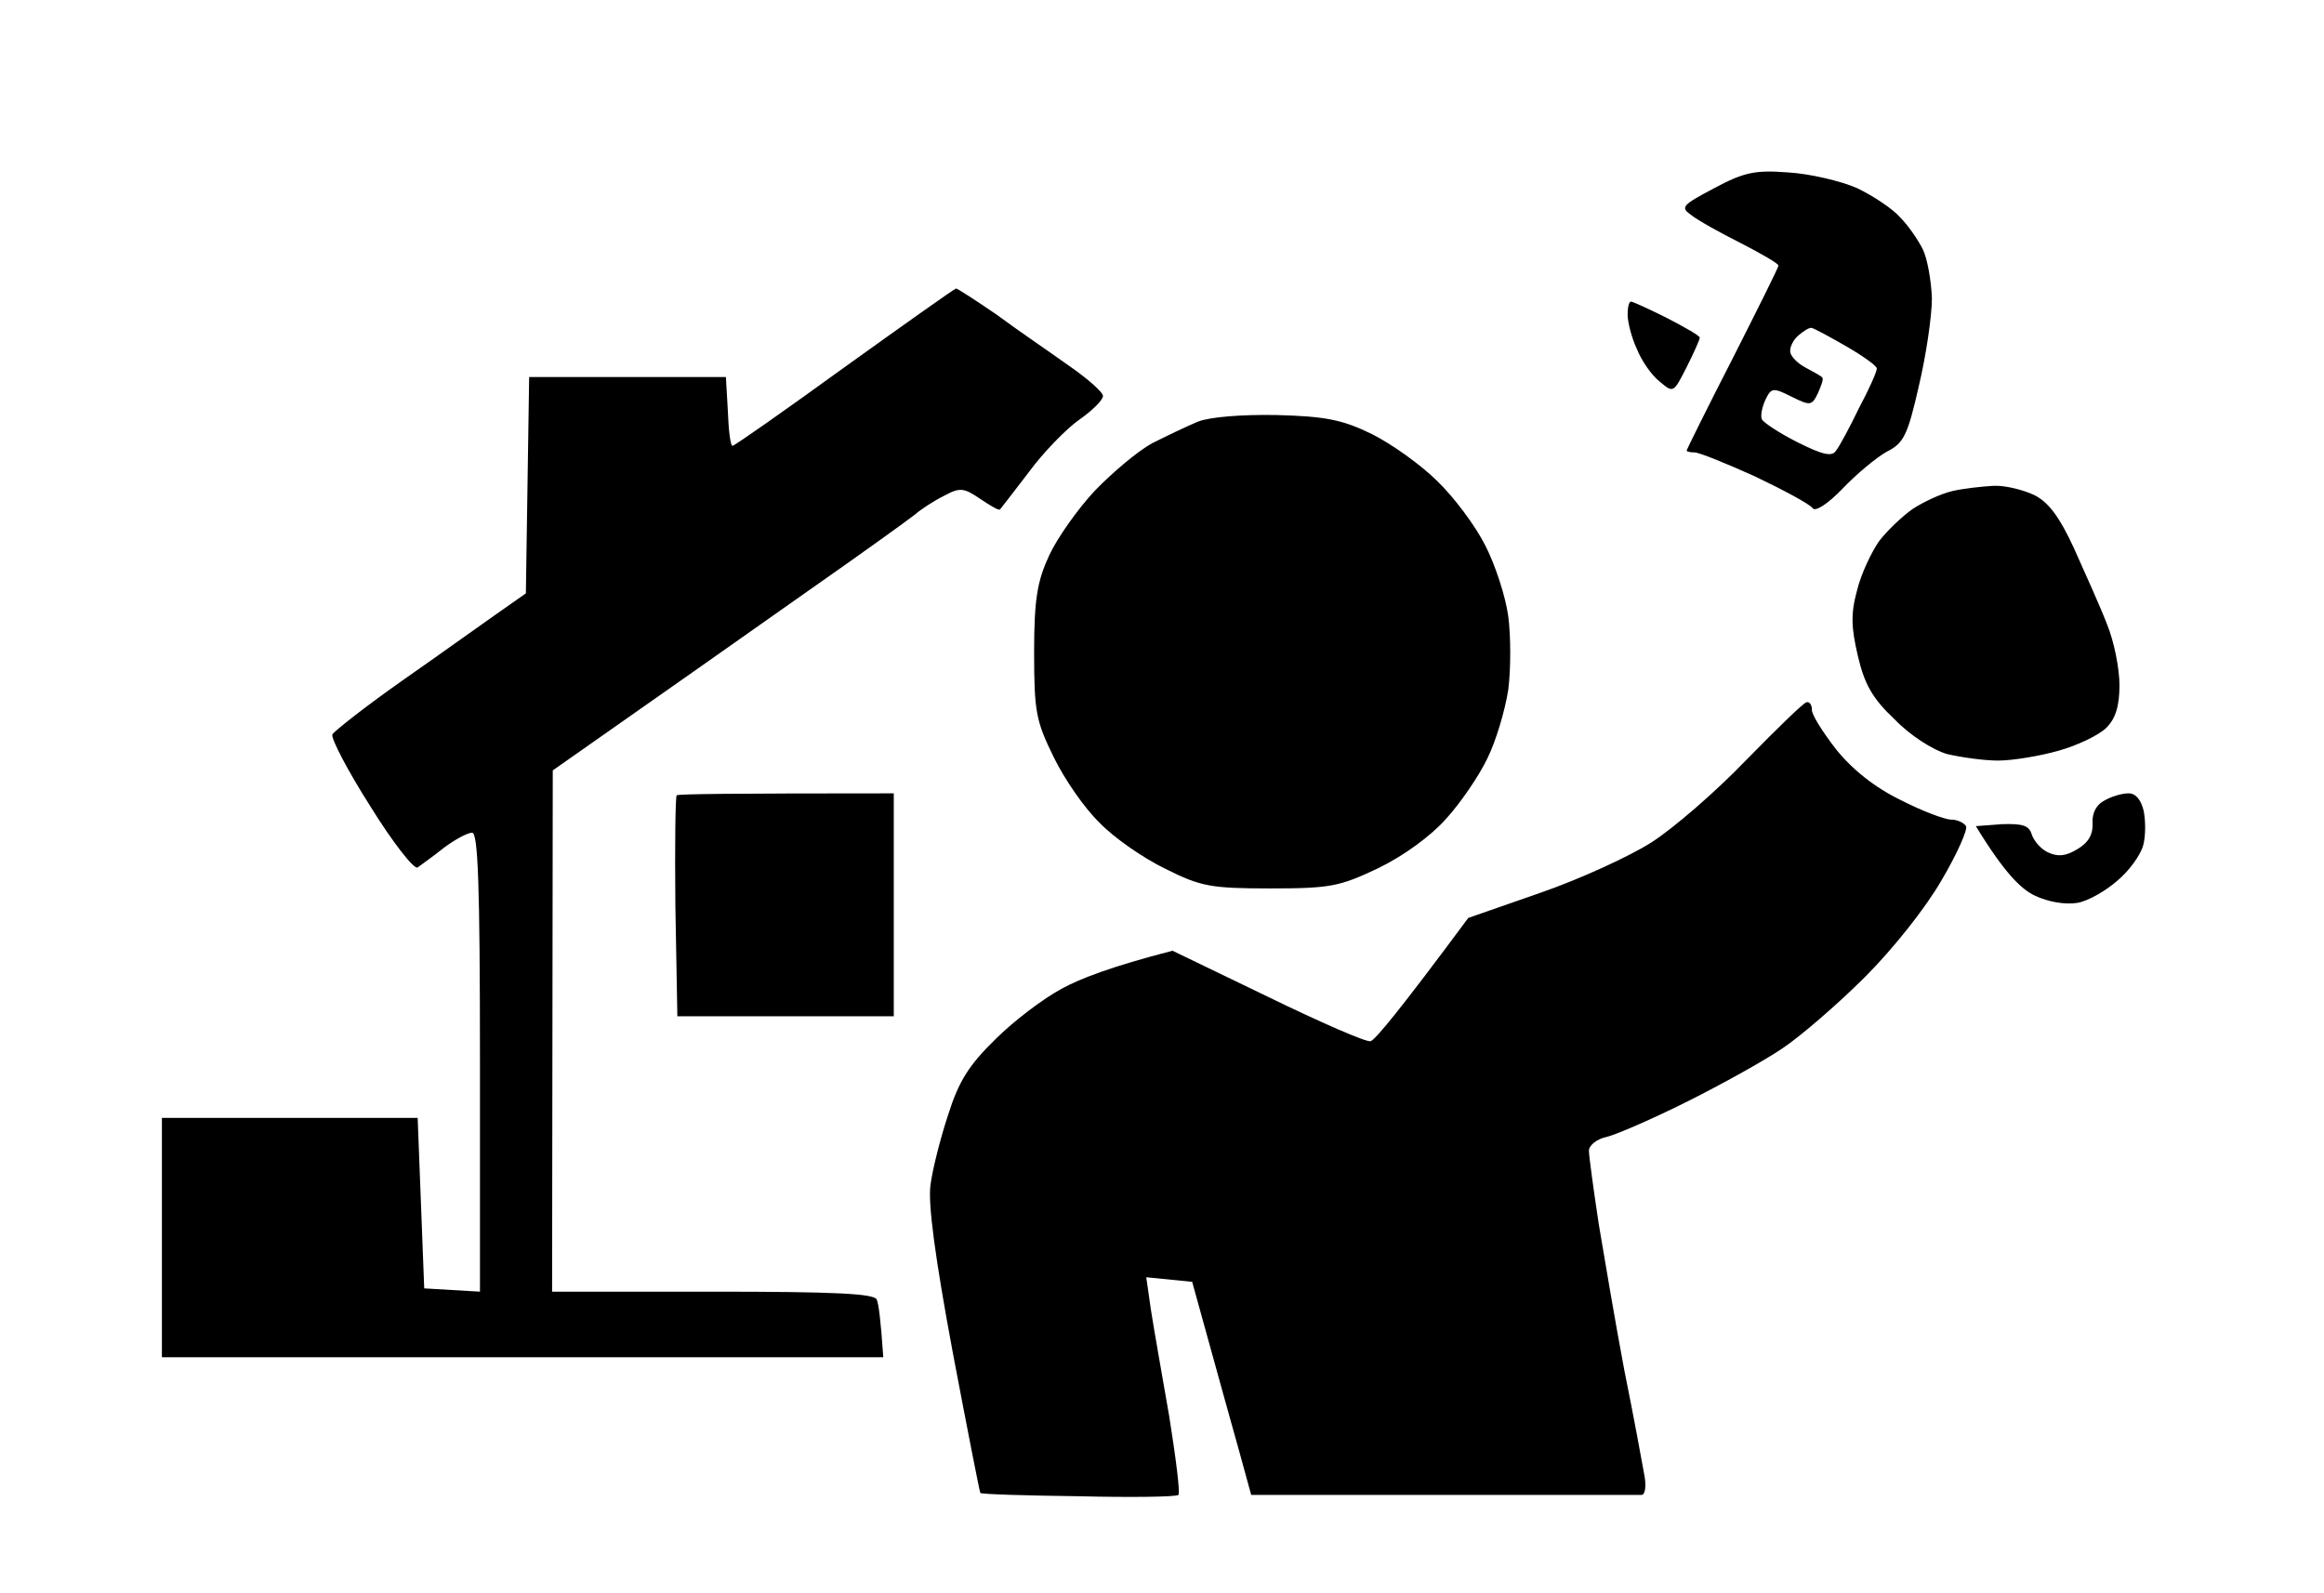 <?xml version="1.0" encoding="UTF-8"?> <svg xmlns="http://www.w3.org/2000/svg" version="1.2" viewBox="0 0 354 243" width="350" height="240"><style></style><path fill-rule="evenodd" d="m272.5 26.3c3.3 0.2 8 1.3 10.5 2.4 2.5 1.2 5.5 3.2 6.6 4.5 1.2 1.2 2.7 3.4 3.4 4.8 0.7 1.4 1.3 4.8 1.4 7.5 0 2.7-0.9 8.8-2 13.4-1.7 7.5-2.3 8.7-4.9 10-1.6 0.9-4.6 3.4-6.7 5.6-2.3 2.4-4.2 3.6-4.6 3-0.4-0.6-4.3-2.7-8.7-4.8-4.4-2-8.6-3.7-9.3-3.7-0.6 0-1.2-0.1-1.2-0.3 0-0.1 3.1-6.4 7-14 3.8-7.5 7-13.9 7-14.2 0-0.3-2.6-1.8-5.7-3.4-3.2-1.6-6.6-3.5-7.6-4.3-1.7-1.2-1.4-1.5 3.5-4.1 4.5-2.4 6.2-2.8 11.3-2.4zm-126.9 17.7c0.2 0 3 1.8 6.2 4 3.1 2.3 8.1 5.7 10.9 7.7 2.9 2 5.3 4.1 5.3 4.7 0 0.6-1.6 2.2-3.6 3.6-2 1.4-5.5 5-7.7 8-2.3 3-4.3 5.6-4.4 5.7-0.2 0.2-1.5-0.6-3-1.6-2.5-1.7-3.1-1.8-5.5-0.5-1.6 0.8-3.6 2.1-4.5 2.9-1 0.8-8.5 6.2-16.8 12-8.2 5.8-20.3 14.3-38.4 27l-0.1 79.5h24.5c18.7 0 24.6 0.3 25 1.2 0.3 0.7 0.6 3 1 8.8h-110v-36.5h39l1 26 8.5 0.5v-35c0-27.3-0.3-35-1.2-35-0.7 0-2.7 1.1-4.3 2.3-1.6 1.3-3.5 2.6-4 3-0.5 0.4-3.8-3.8-7.2-9.3-3.5-5.5-6.1-10.5-5.8-11 0.3-0.5 5.1-4.3 10.8-8.3 5.6-3.9 12.1-8.6 18.7-13.2l0.5-33h30l0.3 5.2c0.1 2.9 0.4 5.3 0.7 5.3 0.3 0 8-5.4 17.1-12 9.2-6.6 16.8-12 17-12zm102.9 2c0.3 0 2.7 1.1 5.5 2.5 2.7 1.4 5 2.7 5 3 0 0.3-0.9 2.3-2 4.5-2 3.9-2 4-4.1 2.2-1.2-0.9-2.8-3.2-3.5-5-0.8-1.7-1.4-4.1-1.4-5.2 0-1.1 0.2-2 0.5-2zm25.5 5.2c-0.8 0.7-1.3 1.8-1.2 2.5 0.1 0.7 1.2 1.8 2.4 2.4 1.3 0.7 2.4 1.3 2.5 1.5 0.2 0.2-0.2 1.3-0.7 2.4-0.9 1.9-1.2 1.9-4 0.5-2.8-1.4-3.1-1.4-4 0.5-0.5 1.1-0.8 2.5-0.5 3 0.3 0.5 2.7 2.1 5.5 3.5 3.8 1.9 5.2 2.2 5.8 1.2 0.5-0.6 2.1-3.6 3.5-6.5 1.5-2.8 2.7-5.5 2.7-6 0-0.4-2.1-1.9-4.7-3.4-2.6-1.5-5-2.8-5.3-2.8-0.4 0-1.2 0.5-2 1.2zm-79.5 12.1c7.4 0.2 10 0.7 14.5 2.9 3 1.5 7.5 4.7 10 7.2 2.5 2.4 5.8 6.8 7.3 9.8 1.5 2.9 3.1 7.8 3.5 10.8 0.4 3 0.4 8.1 0 11.2-0.5 3.2-1.9 7.9-3.2 10.5-1.3 2.7-4.1 6.8-6.3 9.2-2.3 2.6-6.4 5.6-10.3 7.5-5.9 2.8-7.3 3.1-16.5 3.1-9.1 0-10.6-0.3-16-3-3.3-1.6-7.8-4.7-10-7-2.3-2.2-5.4-6.7-7-10-2.7-5.5-3-6.9-3-16 0-8.2 0.5-10.9 2.3-14.8 1.2-2.6 4.3-7 6.9-9.8 2.7-2.8 6.6-6.1 8.8-7.3 2.2-1.1 5.3-2.6 7-3.3 1.8-0.7 6.6-1.1 12-1zm109.3 10.8c1.7-0.1 4.5 0.6 6.2 1.4 2.2 1.1 3.9 3.4 6.1 8.2 1.7 3.8 4 8.9 5 11.5 1.1 2.7 1.9 6.8 1.9 9.3 0 3.2-0.6 5.1-2 6.5-1.1 1.1-4.4 2.7-7.3 3.5-2.8 0.8-7 1.5-9.2 1.5-2.2 0-5.7-0.5-7.8-1-2.1-0.6-5.6-2.8-8-5.3-3.4-3.2-4.6-5.4-5.6-9.7-1-4.3-1.1-6.4-0.1-10 0.6-2.5 2.2-5.8 3.3-7.4 1.2-1.6 3.5-3.8 5.2-5 1.7-1.1 4.3-2.3 6-2.7 1.7-0.4 4.5-0.7 6.2-0.8zm-28.5 33c0.5-0.1 0.8 0.5 0.8 1.1-0.1 0.7 1.6 3.4 3.7 6.1 2.5 3.1 5.9 5.8 9.8 7.7 3.3 1.7 6.8 3 7.7 3 1 0 2 0.5 2.3 1 0.3 0.5-1.4 4.3-3.7 8.2-2.4 4.2-7.4 10.5-11.7 14.8-4.2 4.2-9.9 9.1-12.6 10.9-2.8 1.9-9.3 5.5-14.5 8.1-5.2 2.6-10.7 5-12.3 5.4-1.5 0.3-2.7 1.3-2.7 2.1 0 0.8 0.7 5.9 1.5 11.2 0.9 5.4 2.6 15.4 3.9 22.3 1.4 6.9 2.7 14 3 15.7 0.4 1.9 0.2 3.3-0.4 3.3-0.5 0-1.9 0-3 0-1.1 0-14.3 0-56.5 0l-1.7-6.2c-1-3.5-3-10.8-7.3-26.3l-7-0.7 0.7 4.9c0.4 2.6 1.7 10 2.8 16.3 1 6.3 1.7 11.7 1.4 12-0.3 0.3-7.2 0.4-15.2 0.2-8.1-0.1-14.8-0.3-15-0.5-0.1-0.1-2-9.8-4.2-21.4-2.7-14.5-3.8-22.7-3.4-25.6 0.3-2.3 1.5-7.1 2.7-10.7 1.6-5.1 3.2-7.6 7.2-11.5 2.8-2.8 7.3-6.2 10.1-7.7 2.7-1.5 7.6-3.4 16.9-5.8l14.5 7c8 3.9 15.1 7 15.7 6.8 0.7-0.2 4.3-4.5 14.9-18.8l10.9-3.8c6.1-2.1 13.7-5.6 17-7.7 3.3-2.1 9.8-7.7 14.5-12.6 4.7-4.8 8.8-8.8 9.2-8.8zm-139.2 13.9v34h-33l-0.3-16.7c-0.1-9.2 0-16.9 0.2-17 0.2-0.2 7.8-0.3 33.1-0.3zm188.3 0c1.1 0 1.9 1 2.3 2.7 0.3 1.6 0.3 3.9-0.1 5.3-0.4 1.4-2.1 3.8-3.9 5.3-1.7 1.5-4.4 3.1-6.1 3.4-1.8 0.3-4.4-0.1-6.5-1.1-2.1-1-4.6-3.4-9-10.6l4-0.3c3.1-0.1 4.1 0.2 4.5 1.5 0.3 1 1.4 2.3 2.5 2.8 1.5 0.7 2.7 0.6 4.5-0.5 1.7-1 2.4-2.3 2.3-4-0.1-1.5 0.6-2.8 1.8-3.4 1-0.6 2.7-1.1 3.6-1.1z"></path></svg> 